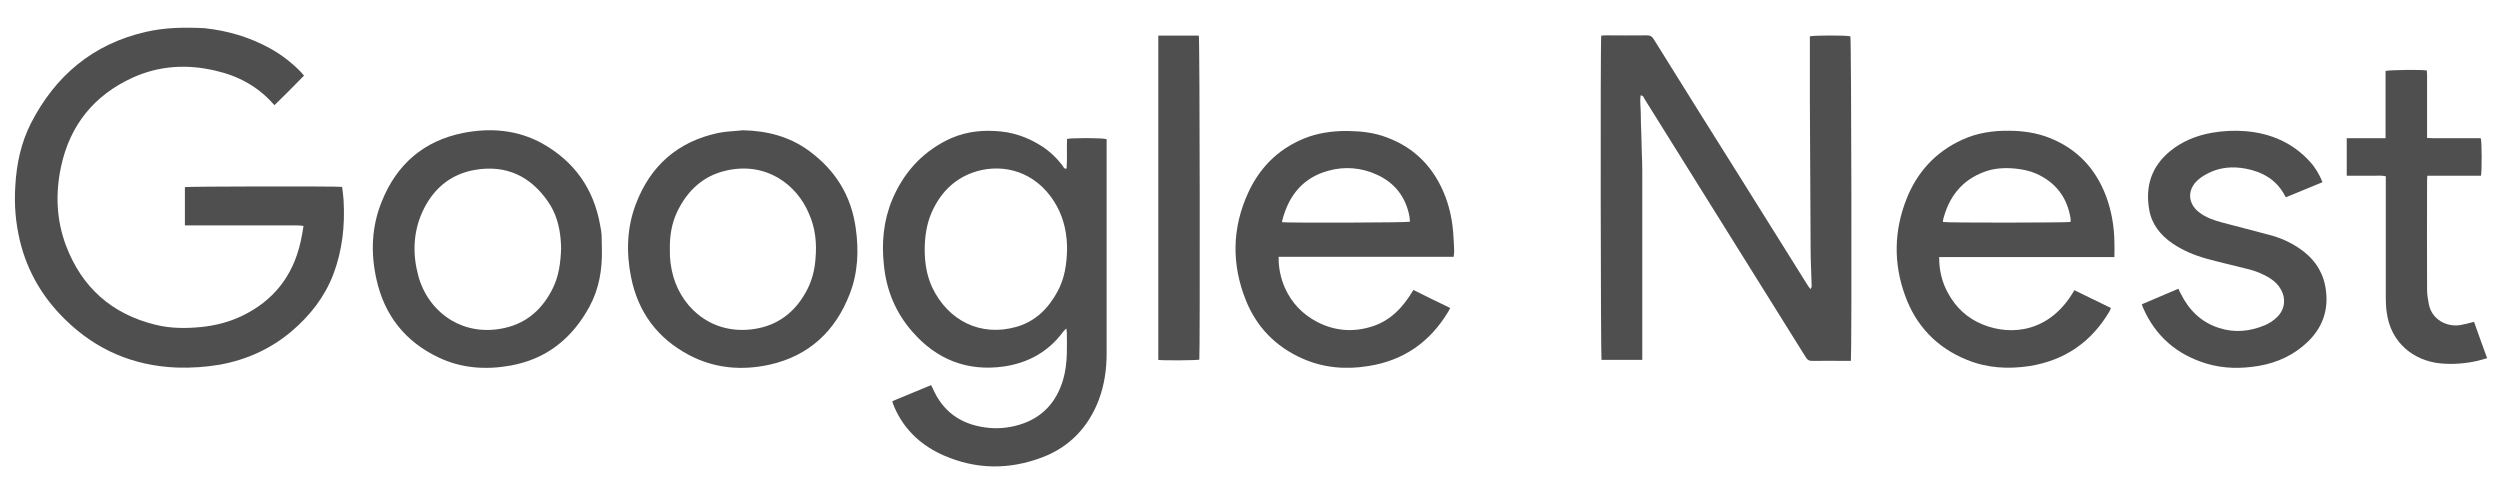 <?xml version="1.0" encoding="UTF-8"?> <svg xmlns="http://www.w3.org/2000/svg" xmlns:xlink="http://www.w3.org/1999/xlink" version="1.1" id="Layer_1" x="0px" y="0px" viewBox="0 0 1011.4 197.8" style="enable-background:new 0 0 1011.4 197.8;" xml:space="preserve"> <style type="text/css"> .st0{fill:#4F4F50;} </style> <g> <path class="st0" d="M327.4,61.1c-8-5.9-17.1-8.2-26.9-8.4c-3.3,0.4-6.7,0.4-10,1.1c-16.3,3.5-27.3,13.2-33.2,28.6 c-3.7,9.6-4,19.7-2,29.7c2.8,14.1,10.6,24.7,23.4,31.5c10.4,5.5,21.5,6.4,32.8,3.9c15.8-3.6,26.4-13.5,32.2-28.4 c3.4-8.6,3.8-17.7,2.5-26.8C344.4,79.2,338,68.9,327.4,61.1z M329.9,104.9c-0.3,4.1-1.3,8.1-3.1,11.8c-4.2,8.4-10.7,14.2-20,16.1 c-17.3,3.5-30.4-7.1-34.4-20.9c-1-3.6-1.5-7.3-1.4-10.9c-0.1-5.5,0.7-10.6,3-15.4c4.1-8.5,10.5-14.5,19.8-16.6 c16.2-3.7,28.6,5.7,33.5,17.5C329.9,92.3,330.5,98.5,329.9,104.9z"></path> <path class="st0" d="M431.7,56.2c-0.2,4,0.1,8-0.2,12c-1,0.2-1.2-0.5-1.5-1c-2.4-3.2-5.2-5.9-8.6-8.1c-5.8-3.7-12-5.8-18.9-6.1 c-6.9-0.4-13.6,0.7-19.8,3.9c-10.3,5.3-17.4,13.5-21.8,24c-3.5,8.5-4.3,17.4-3.3,26.4c1,10.2,4.8,19.3,11.6,27 c9.7,11.1,22,16,36.7,14c9.9-1.4,18.2-5.9,24.3-14.2c0.3-0.4,0.6-0.6,1.2-1.2c0.1,0.9,0.2,1.3,0.2,1.8c0,2.8,0.1,5.5,0,8.3 c-0.1,3.6-0.5,7.1-1.5,10.6c-2.7,9.1-8.4,15.4-17.6,18.2c-4.6,1.4-9.3,1.8-14.1,1.1c-10-1.4-17.1-6.6-21.1-15.9 c-0.2-0.4-0.4-0.7-0.6-1.2c-5.3,2.2-10.4,4.3-15.7,6.5c0.1,0.5,0.2,0.8,0.3,1.1c0.4,1,0.8,2,1.3,3c4.1,8.3,10.7,14.1,19.1,17.8 c13.2,5.8,26.6,5.9,40,0.8c11.1-4.2,18.7-12.3,22.9-23.4c2.2-6,3.1-12.2,3.1-18.6c0-28.3,0-56.7,0-85c0-0.6,0-1.2,0-1.7 C445.8,55.7,433,55.8,431.7,56.2z M427.8,118c-3.7,6.8-8.9,12-16.5,14.2c-14.6,4.2-27.8-2.5-34.2-16c-2.2-4.8-3-9.9-3-15.1 c0-5.1,0.7-10.2,2.7-14.9c3.3-7.6,8.6-13.4,16.5-16.3c10.4-3.8,23.3-1.7,31.7,9.5c3.8,5.1,5.9,10.9,6.5,17.2 c0.1,1.5,0.2,2.9,0.2,3.8C431.6,106.9,430.7,112.7,427.8,118z"></path> <path class="st0" d="M468.6,14.4c0,43.9,0,87.5,0,131.2c2.1,0.3,15.4,0.2,16.6-0.1c0.3-3.2,0.2-129.9-0.2-131.1 C479.6,14.4,474.2,14.4,468.6,14.4z"></path> <path class="st0" d="M243.4,95.3c-0.1-1.4-0.3-2.8-0.6-4.2c-2.6-14.7-10.4-25.7-23.3-33c-10.1-5.6-21.1-6.5-32.2-4.3 c-15.9,3.2-26.8,12.7-32.8,27.6c-4.2,10.2-4.6,20.9-2.2,31.6c3.2,14.5,11.6,25.2,25.1,31.6c9.2,4.4,19.1,5.1,29.1,3.3 c14.6-2.6,25-11,32-23.9c3.9-7.2,5.2-15.1,5-23.2C243.4,99,243.5,97.2,243.4,95.3z M223.7,116.5c-4,8.2-10.2,14-19.2,16.1 c-17.4,4.1-31.4-6.5-35.3-21.1c-2.3-8.6-2.1-17.3,1.6-25.6c4.2-9.3,11.3-15.5,21.5-17.2c12.5-2.1,22.4,2.6,29.5,13 c3.1,4.5,4.5,9.6,5,14.9c0.1,1.5,0.2,2.9,0.2,3.9C226.8,106.3,226.1,111.6,223.7,116.5z"></path> <path class="st0" d="M138.4,75.6c-2.7-0.3-62.5-0.2-63.6,0.1c0,5.1,0,10.2,0,15.5c1.9,0,3.7,0,5.5,0c1.7,0,3.5,0,5.2,0 c1.8,0,3.6,0,5.4,0c1.7,0,3.5,0,5.2,0c1.8,0,3.6,0,5.4,0c1.7,0,3.5,0,5.2,0c1.8,0,3.6,0,5.4,0c1.7,0,3.5,0,5.2,0 c1.8,0,3.5-0.1,5.5,0.2c-0.4,2.3-0.7,4.4-1.2,6.5c-3.1,13.8-11,23.8-23.7,29.9c-5.2,2.5-10.7,3.9-16.5,4.5 c-6.2,0.6-12.4,0.6-18.4-0.9c-17.8-4.3-30-15.2-36.4-32.3c-3.8-10.3-4.2-21-1.9-31.7c3.6-16.8,13.4-28.9,29-36 c10.8-4.9,22.1-5.5,33.5-2.8c9.2,2.1,17.2,6.4,23.5,13.6c0.1,0.2,0.3,0.2,0.4,0.3c4-3.9,7.9-7.8,11.9-11.9 c-0.4-0.5-0.8-0.9-1.2-1.4c-3.7-3.8-7.8-7-12.5-9.6c-8.3-4.6-17.2-7.2-26.6-8.2C74.7,11,66.8,11.1,59,12.9 c-21.4,4.9-36.6,17.7-46.5,37c-4,7.9-5.8,16.4-6.3,25.2c-0.5,7.6,0.1,15.1,1.9,22.5c3,12.3,9.2,22.8,18.2,31.6 C38.9,141.6,54,148,71.5,148.7c5.9,0.2,11.8-0.2,17.6-1.2c10.8-2,20.5-6.4,28.9-13.5c7.4-6.3,13.3-13.8,16.8-22.9 c3.7-9.7,4.8-19.8,4.2-30.1C138.9,79.1,138.6,77.3,138.4,75.6z"></path> <path class="st0" d="M1000.9,130.2c-1.9,0.5-3.7,1-5.5,1.3c-5.4,0.9-11.6-2.1-12.8-8.5c-0.4-2-0.7-4-0.7-5.9 c-0.1-14.8,0-29.6,0-44.5c0-0.5,0.1-0.9,0.1-1.5c7.3,0,14.5,0,21.7,0c0.4-1.6,0.4-13.9-0.1-15.2c-2.4,0-4.8,0-7.2,0 c-2.4,0-4.8,0-7.1,0c-2.4,0-4.8,0.1-7.4-0.1c0-0.9,0-1.5,0-2.1c0-7.8,0-15.6,0-23.4c0-0.6-0.1-1.2-0.1-1.8 c-2.7-0.4-15.4-0.2-16.7,0.2c0,8.9,0,17.9,0,27.2c-2.8,0-5.3,0-7.9,0c-2.6,0-5.2,0-7.8,0c0,5.2,0,10.1,0,15.2c1.8,0,3.5,0,5.3,0 c1.7,0,3.5,0,5.2,0c1.7,0,3.4-0.2,5.3,0.2c0,0.8,0,1.5,0,2.2c0,15.7,0,31.5,0,47.2c0,1.9,0.1,3.9,0.4,5.8 c1.6,12.1,10.8,19.4,21.6,20.5c5,0.5,10.1,0.1,15-1c1.3-0.3,2.6-0.7,4-1.1C1004.3,139.8,1002.6,135,1000.9,130.2z"></path> <path class="st0" d="M852,79.3c-4.2-11.1-11.7-19.1-22.8-23.5c-5.3-2.1-10.9-2.9-16.5-2.9c-6.5-0.1-12.9,0.9-18.8,3.6 c-10.8,4.9-18.3,13.1-22.6,24c-5.1,12.9-5.3,26.1-0.6,39c4.4,12.3,12.9,21.2,25.1,26.1c8.1,3.3,16.6,3.8,25.2,2.5 c14.4-2.3,25.2-9.8,32.5-22.3c0.2-0.4,0.3-0.8,0.5-1.2c-5-2.4-9.9-4.8-14.8-7.2c-9.7,17-25.4,18.6-37,13.9 c-6.2-2.5-10.9-6.8-14.1-12.7c-2.5-4.5-3.6-9.3-3.6-14.6c23.7,0,47.1,0,70.9,0c0-2.3,0.1-4.3,0-6.2C855.3,91.4,854.2,85.2,852,79.3 z M837.6,89.8c-1.3,0.3-50,0.4-51.5,0c0-0.2-0.1-0.3-0.1-0.5c2.3-9.5,7.6-16.5,17.1-19.9c3.9-1.4,8.1-1.6,12.2-1.2 c3,0.3,5.9,0.9,8.6,2.1c7.9,3.6,12.5,9.7,13.8,18.3c0,0.2,0,0.4,0,0.6C837.7,89.5,837.7,89.7,837.6,89.8z"></path> <path class="st0" d="M930.1,100.4c-3.7-2.5-7.8-4.3-12.1-5.4c-6.2-1.7-12.4-3.2-18.7-4.9c-3.4-0.9-6.8-2-9.6-4.2 c-4.7-3.6-4.9-9.2-0.5-13.1c1.3-1.2,2.9-2.1,4.5-2.9c4.7-2.3,9.7-2.6,14.7-1.7c6.9,1.3,12.6,4.5,16,11c0.1,0.2,0.2,0.4,0.4,0.6 c4.9-2,9.8-4,14.8-6.1c-1.3-3.2-2.9-5.9-5.1-8.3c-6.9-7.6-15.7-11.4-25.7-12.3c-4.6-0.4-9.3-0.2-13.9,0.6c-6.2,1.1-12,3.4-16.9,7.4 c-7.6,6.2-10.2,14.3-8.5,23.8c1,5.8,4.5,10.2,9.3,13.5c4.2,2.9,8.8,4.8,13.7,6.2c5.5,1.5,11.1,2.8,16.7,4.2c3.4,0.8,6.6,2.1,9.5,4 c1.6,1.1,3,2.4,4,4.2c2.2,3.8,1.7,8.1-1.4,11.2c-1.5,1.5-3.2,2.6-5.1,3.4c-6,2.5-12.2,3.1-18.4,1.1c-7.3-2.3-12.3-7.3-15.6-14 c-0.3-0.6-0.6-1.1-0.9-1.9c-5,2.1-9.9,4.2-14.8,6.3c0.2,0.6,0.3,1,0.5,1.4c5,11.5,13.7,19,25.7,22.6c7,2.1,14.1,2.1,21.2,0.9 c7.5-1.3,14.2-4.4,19.8-9.8c6.6-6.4,8.7-14.2,6.9-23C939.2,108.8,935.5,104,930.1,100.4z"></path> <path class="st0" d="M732.2,14.7c0,0.6,0,1.2,0,1.9c0,7.8,0,15.7,0,23.5c0.1,20.1,0.2,40.2,0.3,60.4c0,4.9,0.3,9.7,0.4,14.6 c0,0.5,0.2,1.2-0.5,1.8c-0.4-0.5-0.8-1-1.1-1.5c-8.8-14.1-17.6-28.1-26.4-42.2C692.8,54,680.9,34.9,669,15.8 c-0.7-1.1-1.4-1.5-2.7-1.5c-5.6,0.1-11.2,0-16.7,0c-0.6,0-1.2,0.1-1.8,0.1c-0.4,2.6-0.2,130.1,0.1,131.2c5.4,0,10.9,0,16.5,0 c0-2.6,0-5.2,0-7.7c0-2.5,0-5.1,0-7.6c0-2.6,0-5.2,0-7.8c0-2.5,0-5.1,0-7.6s0-5.1,0-7.6c0-2.5,0-5.1,0-7.6s0-5.1,0-7.6 c0-2.6,0-5.2,0-7.8c0-2.5,0-5.1,0-7.6s0-5.1,0-7.6c0-2.5-0.1-5.1-0.2-7.6c-0.1-2.6-0.1-5.2-0.2-7.8c-0.1-2.5-0.2-5.1-0.2-7.6 c0-2.5-0.4-5-0.1-7.5c1.1,0,1.3,0.8,1.6,1.4c5.7,9.1,11.4,18.3,17.1,27.4c16.1,25.7,32.1,51.5,48.2,77.2c0.6,1,1.3,1.4,2.4,1.4 c4.7-0.1,9.4,0,14.1,0c0.5,0,1.1,0,1.7,0c0.4-4.2,0.2-130.1-0.2-131.3C746.4,14.2,733.5,14.3,732.2,14.7z"></path> <path class="st0" d="M584.8,79.7c-4.4-11.6-12.2-19.9-24-24.2c-4.8-1.8-9.8-2.4-15-2.5c-5.5-0.1-10.8,0.5-16,2.2 c-11.5,4-19.8,11.8-24.8,22.7c-6.6,14.3-6.8,29-1,43.5c4.3,10.8,12,18.8,22.8,23.6c8.5,3.8,17.5,4.6,26.7,3.1 c14.3-2.2,25-9.7,32.4-22c0.3-0.5,0.5-0.9,0.8-1.5c-5-2.4-9.9-4.8-14.9-7.3c-4,6.8-9.1,12.4-16.8,14.8c-7.6,2.4-15.1,1.8-22.2-1.9 c-5.9-3.1-10.3-7.7-13-13.8c-1.7-3.9-2.6-8.1-2.5-12.5c23.6,0,47.1,0,70.8,0c0.1-0.9,0.2-1.7,0.2-2.4c-0.1-2-0.1-4-0.3-6 C587.7,90.1,586.7,84.8,584.8,79.7z M518.7,89.9c0-0.4,0-0.6,0.1-0.9c2.6-9.9,8.3-17.1,18.5-19.9c6.7-1.9,13.5-1.3,19.8,1.6 c7.2,3.3,11.6,9,13.1,16.8c0.1,0.7,0.2,1.5,0.2,2.2C569.1,90.1,521.4,90.2,518.7,89.9z"></path> </g> </svg> 